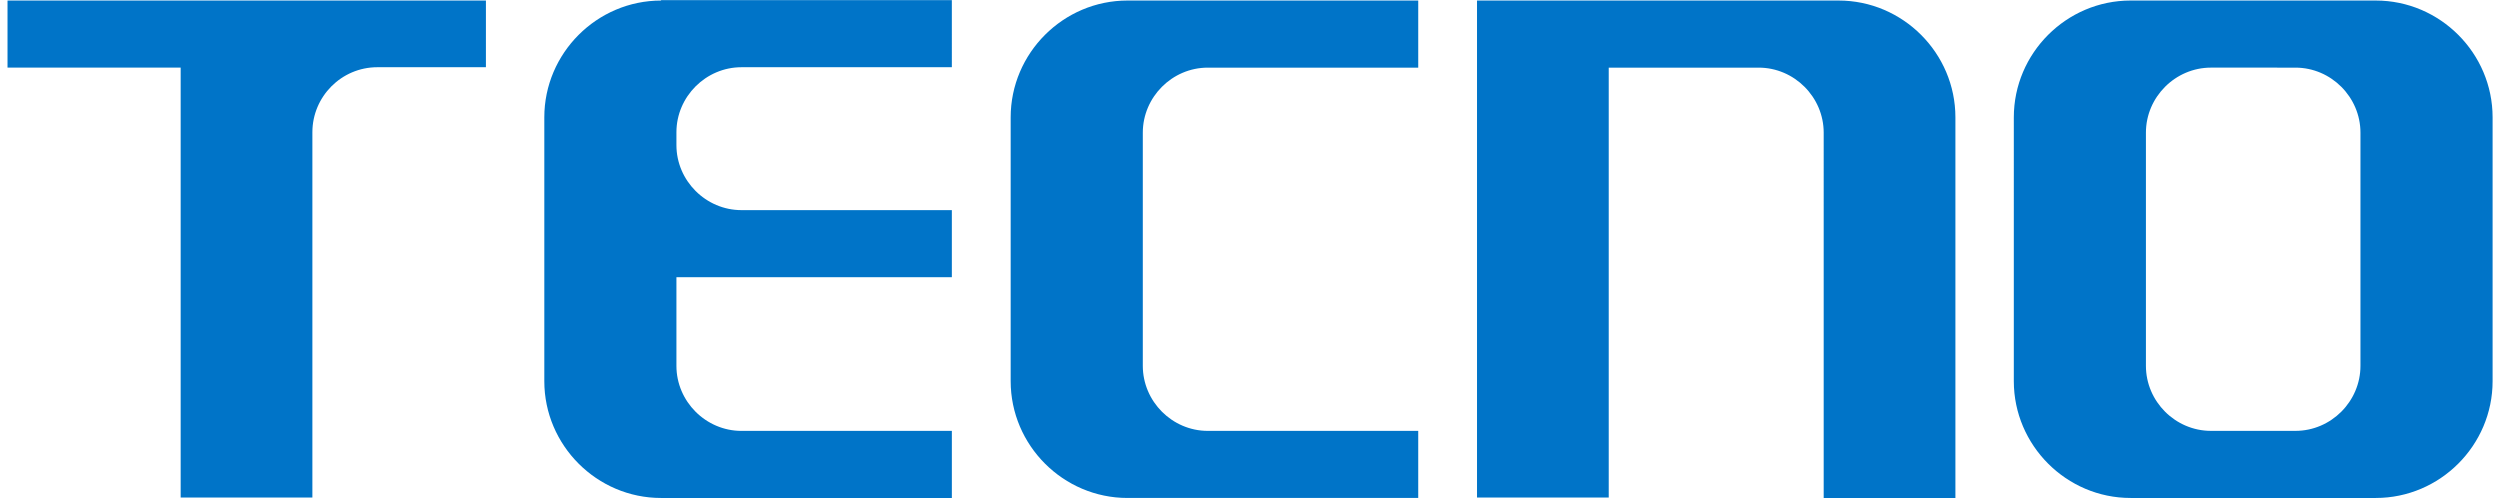 <?xml version="1.0" encoding="UTF-8"?>
<svg xmlns="http://www.w3.org/2000/svg" width="256" height="51" viewBox="0 0 255 51">
  <path d="M187.773.055c6.575 0 11.961 5.386 11.961 11.96v38.977h-13.488V13.586c0-3.649-3.012-6.66-6.66-6.66h-15.352v44.023h-13.488V.055h37.027m55.008 0c6.574 0 11.961 5.386 11.961 11.96v27.016c0 6.574-5.387 11.961-11.96 11.961h-25.11c-6.57 0-11.957-5.387-11.957-11.96V12.015c0-6.575 5.387-11.961 11.957-11.961h25.11m-16.88 6.87c-3.648 0-6.66 3.013-6.66 6.66v23.876c0 3.648 3.012 6.66 6.66 6.66h8.653c3.644 0 6.656-3.012 6.656-6.66V13.586c0-3.649-3.012-6.66-6.656-6.66zM67.195.056c-6.57 0-11.957 5.386-11.957 11.96v27.016c0 6.574 5.387 11.961 11.957 11.961H96.97v-6.87H75.426c-3.649 0-6.66-3.013-6.66-6.661v-9.074h28.203v-6.871H75.426c-3.649 0-6.66-3.012-6.66-6.66v-1.313c0-3.648 3.011-6.66 6.66-6.66h21.543V.012H67.195m47.758.043c-6.574 0-11.96 5.386-11.96 11.96v27.016c0 6.574 5.386 11.961 11.96 11.961h29.774v-6.87H123.18c-3.649 0-6.657-3.013-6.657-6.661V13.586c0-3.649 3.008-6.66 6.657-6.66h21.547V.055h-29.774m-65.695 0H.27v6.87H18V50.95h13.488V13.543c0-3.648 2.969-6.66 6.657-6.66h11.113zm0 0" fill-rule="evenodd" fill="#0074c8"></path>
</svg>
